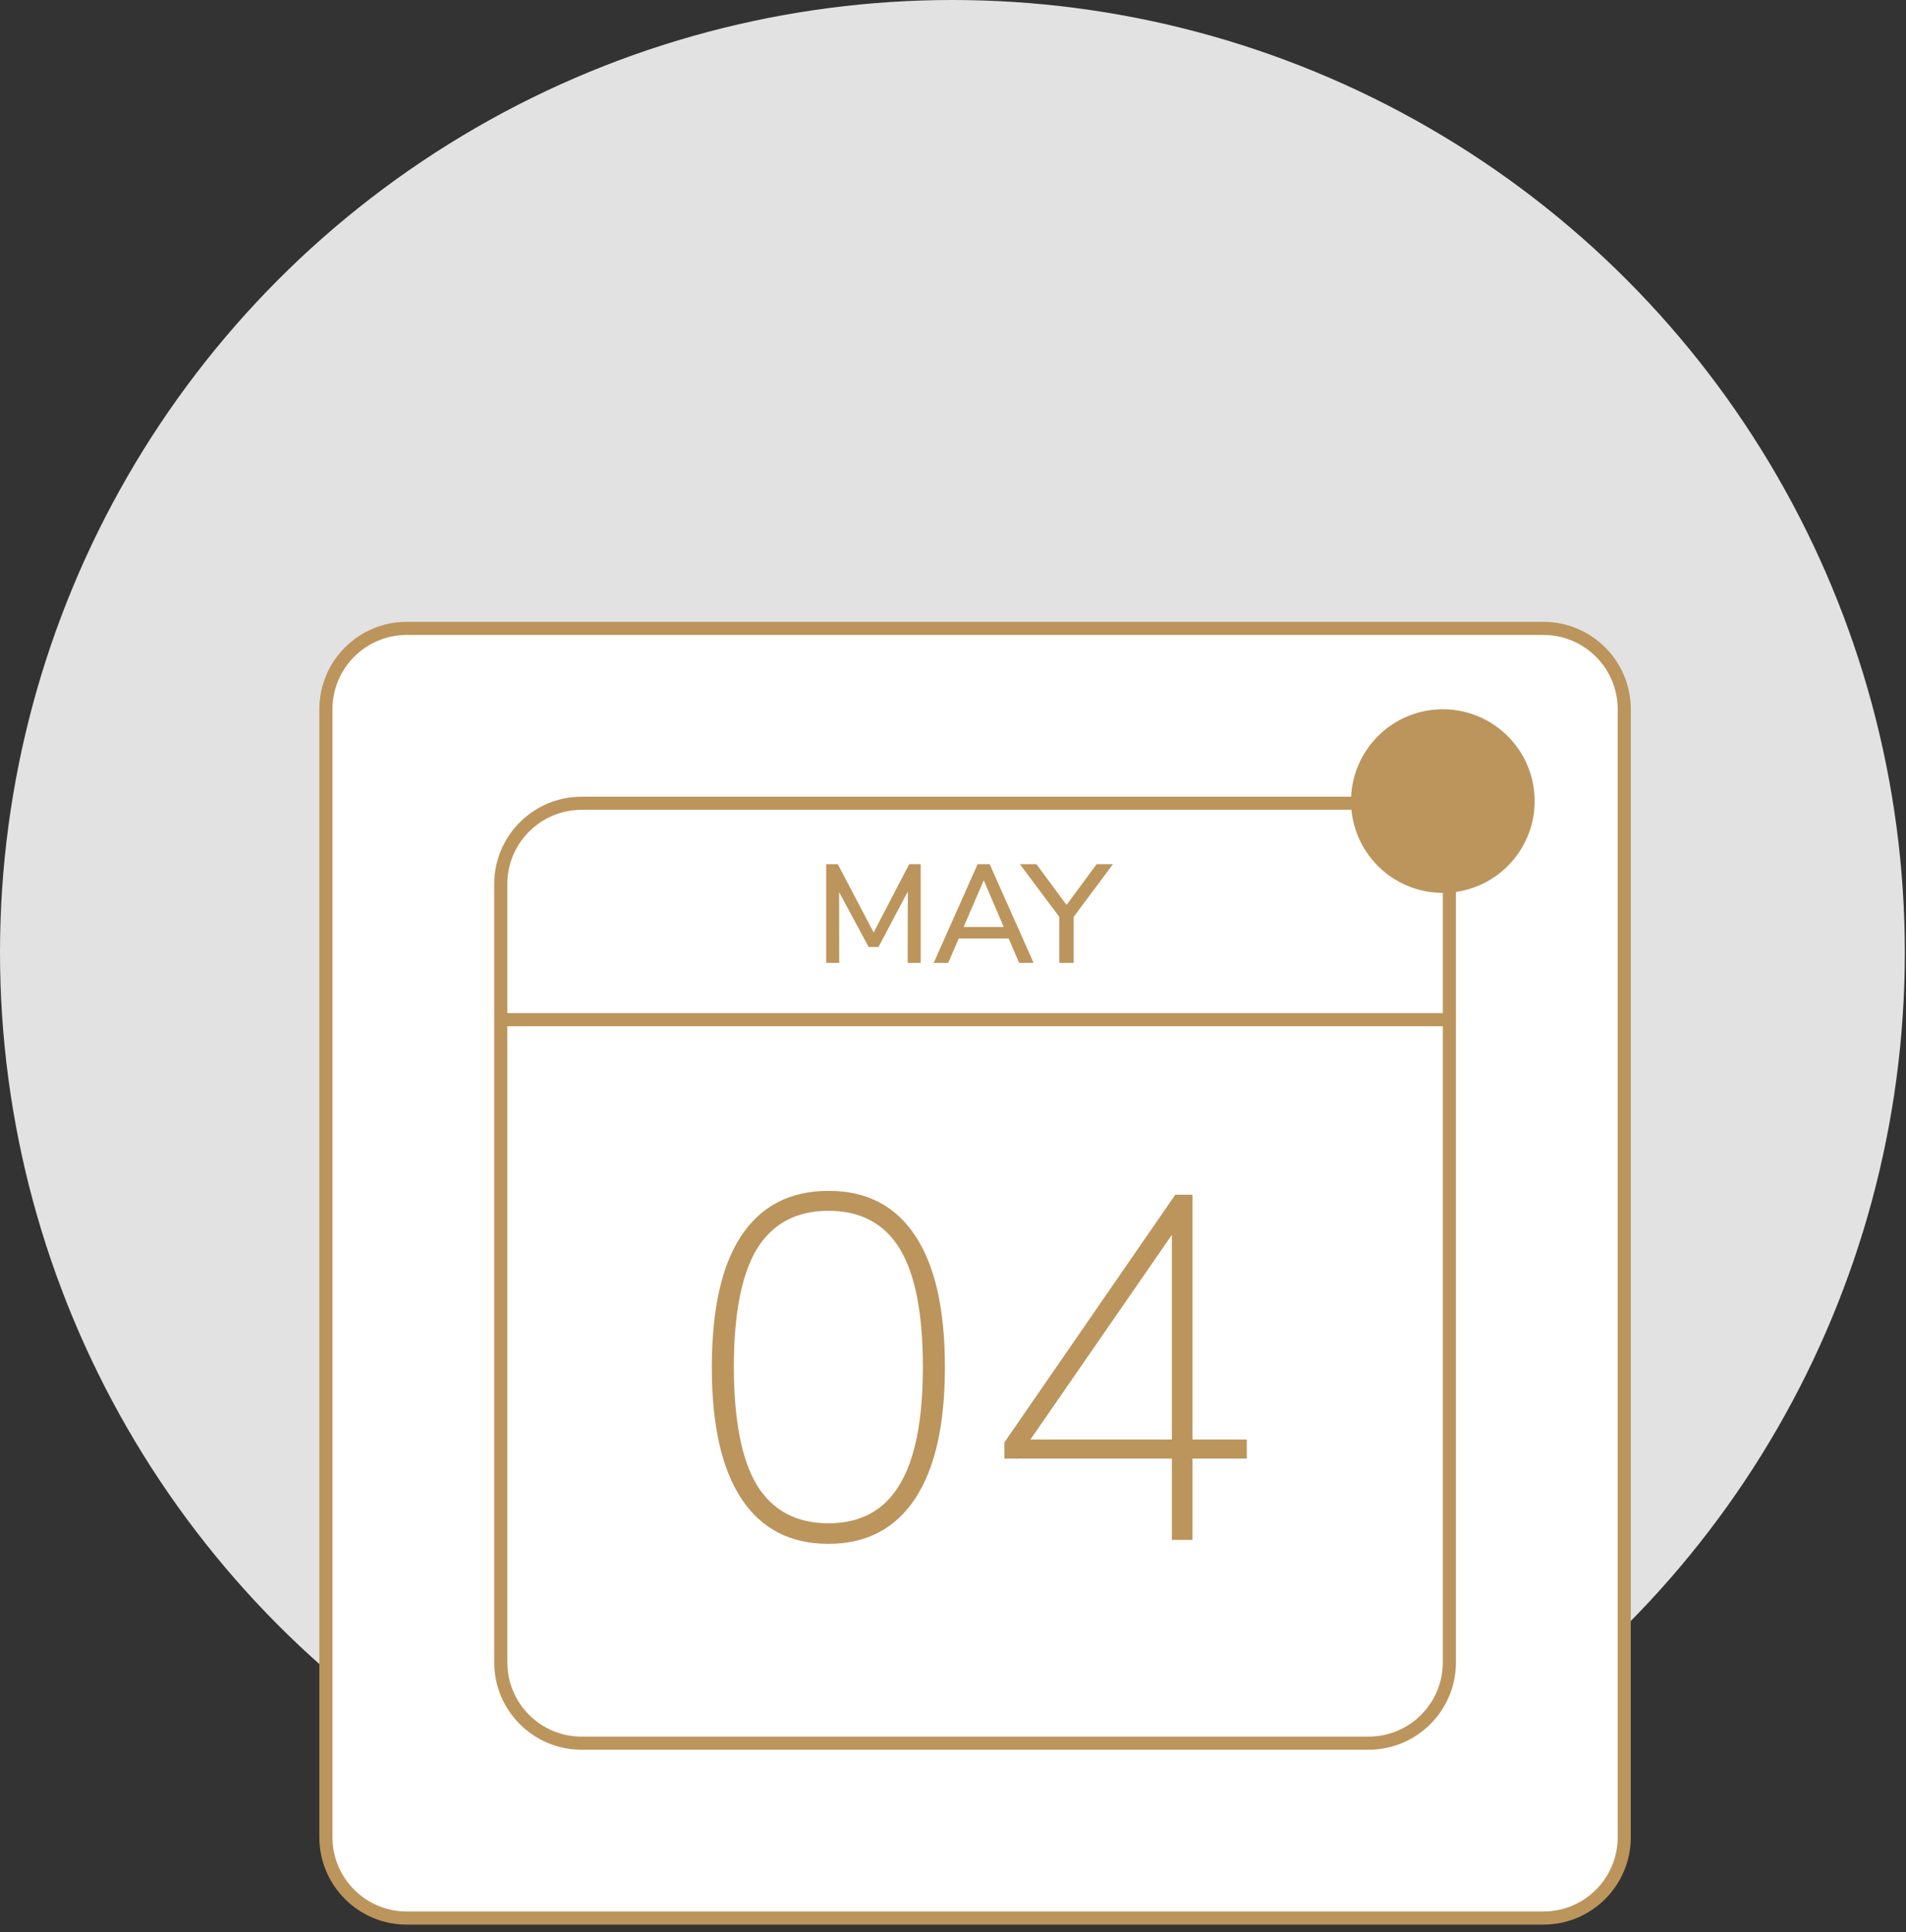 <svg width="218" height="221" viewBox="0 0 218 221" fill="none" xmlns="http://www.w3.org/2000/svg">
<rect x="0" y="0" width="218" height="221" fill="#333333" stroke="none"/>
<circle cx="108.933" cy="108.933" r="108.933" fill="#E2E2E2"/>
<g clip-path="url(#clip0_423_609)">
<path d="M46.525 71.87H176.525C181.635 71.87 185.775 76.01 185.775 81.12V210.12C185.775 215.23 181.635 219.37 176.525 219.37H46.525C41.415 219.37 37.275 215.23 37.275 210.12V81.12C37.275 76.01 41.415 71.87 46.525 71.87Z" fill="white" stroke="#BC955C" stroke-width="1.5"/>
<path d="M66.525 91.87H156.525C161.635 91.87 165.775 96.01 165.775 101.12V190.12C165.775 195.23 161.635 199.37 156.525 199.37H66.525C61.415 199.37 57.275 195.23 57.275 190.12V101.12C57.275 96.01 61.415 91.87 66.525 91.87Z" stroke="#BC955C" stroke-width="1.5"/>
<path d="M57.025 116.62H166.025" stroke="#BC955C" stroke-width="1.5"/>
<path d="M94.745 176.57C90.415 176.57 87.115 174.87 84.835 171.47C82.555 168.03 81.415 163.01 81.415 156.41C81.415 149.76 82.535 144.74 84.775 141.35C87.055 137.92 90.375 136.2 94.745 136.2C99.115 136.2 102.415 137.9 104.655 141.3C106.935 144.7 108.075 149.72 108.075 156.36C108.075 162.97 106.935 167.99 104.655 171.42C102.385 174.85 99.075 176.57 94.745 176.57ZM94.745 174.22C98.405 174.22 101.115 172.76 102.865 169.85C104.655 166.94 105.555 162.44 105.555 156.35C105.555 150.23 104.675 145.73 102.925 142.85C101.165 139.94 98.445 138.48 94.745 138.48C91.085 138.48 88.365 139.94 86.565 142.85C84.815 145.76 83.935 150.26 83.935 156.35C83.935 162.4 84.815 166.9 86.565 169.85C88.365 172.76 91.085 174.22 94.745 174.22ZM142.605 166.82H136.385V176.12H134.035V166.82H116.335L116.275 166.93V166.82H114.875V164.97L134.425 136.64H136.385V164.64H142.605V166.82ZM134.035 164.64V141.23L117.855 164.64H134.035Z" fill="#BC955C"/>
<path d="M105.305 98.84V110.12H103.815L103.835 101.96L100.475 108.31H99.355L95.975 102.04L95.985 110.12H94.495V98.84H95.825L99.925 106.65L103.985 98.84H105.305ZM115.365 107.34H109.655L108.455 110.12H106.795L111.815 98.84H113.195L118.215 110.12H116.565L115.365 107.34ZM114.805 106.02L112.515 100.68L110.215 106.02H114.805ZM122.805 104.86V110.12H121.155V104.86L116.655 98.84H118.545L121.985 103.5L125.425 98.84H127.295L122.805 104.86Z" fill="#BC955C"/>
<path d="M165.025 102.12C170.824 102.12 175.525 97.419 175.525 91.62C175.525 85.821 170.824 81.12 165.025 81.12C159.226 81.12 154.525 85.821 154.525 91.62C154.525 97.419 159.226 102.12 165.025 102.12Z" fill="#BC955C"/>
</g>
<defs>
<clipPath id="clip0_423_609">
<rect width="150" height="149" fill="white" transform="translate(36.525 71.12)"/>
</clipPath>
</defs>
</svg>
